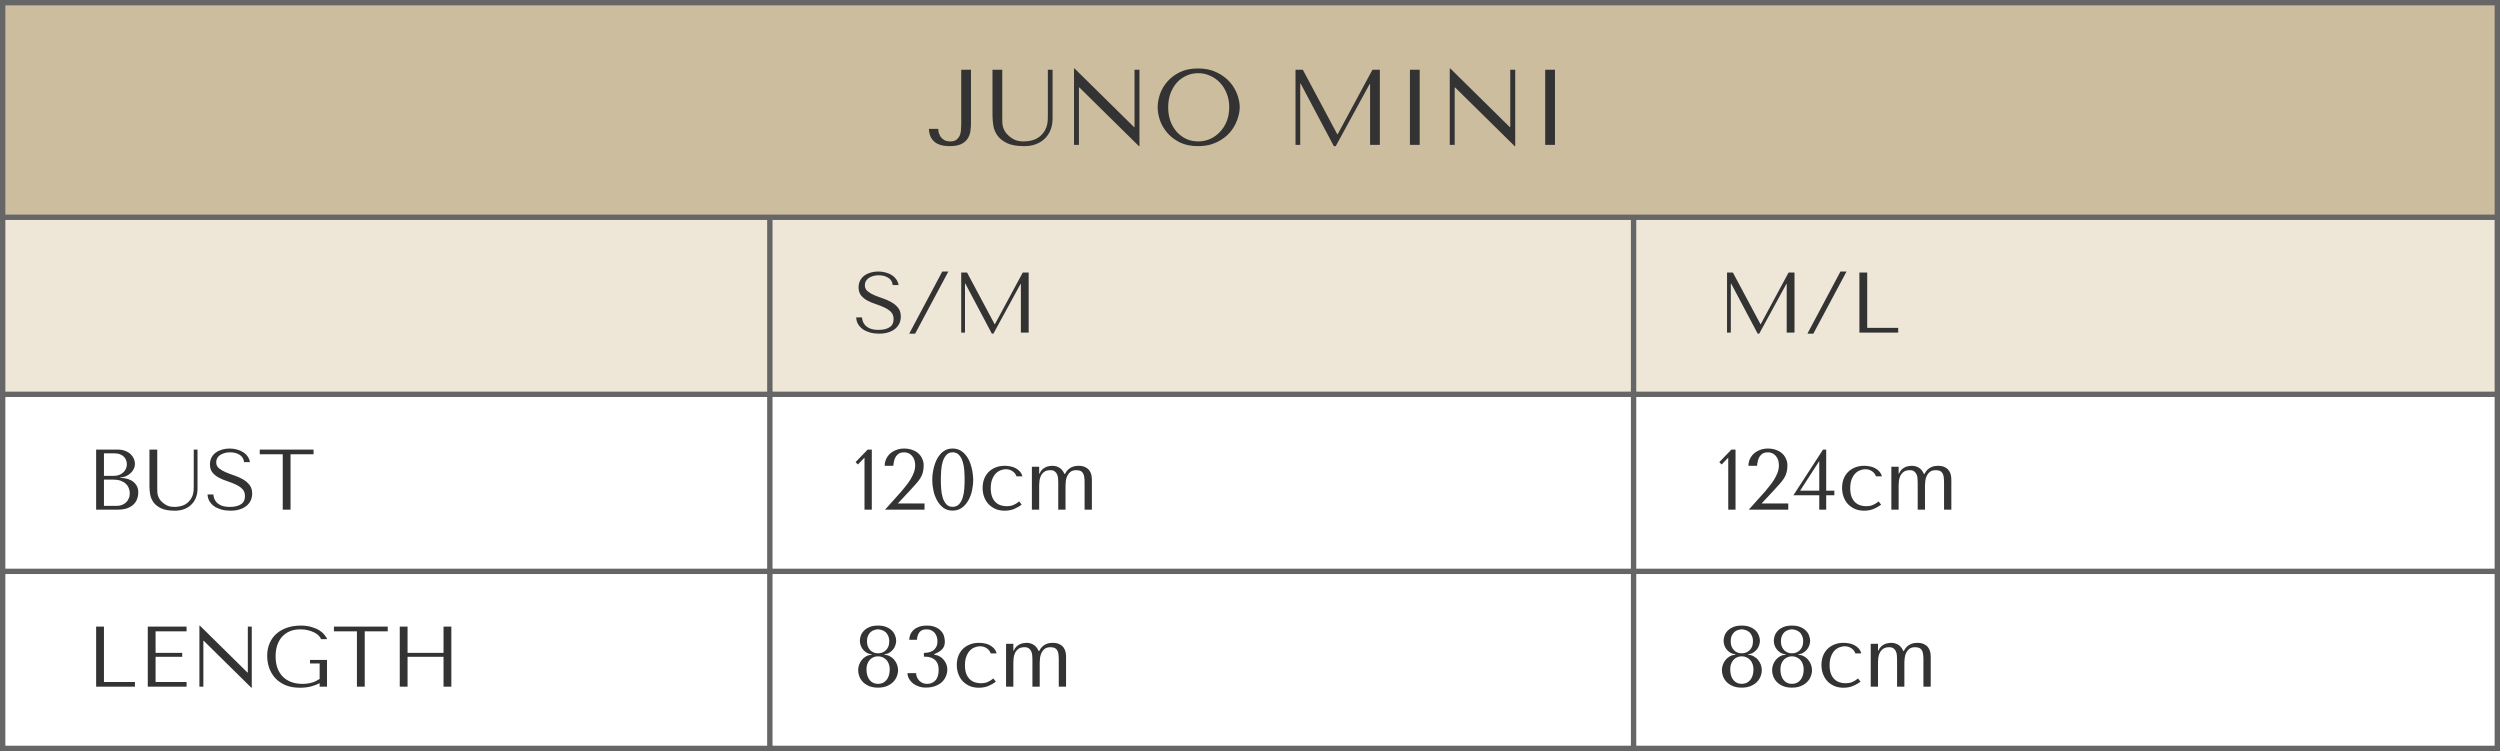<svg width="466" height="140" viewBox="0 0 466 140" fill="none" xmlns="http://www.w3.org/2000/svg">
<rect width="466" height="140" fill="#666666"/>
<rect width="464" height="39" transform="translate(1 1)" fill="#CDBD9F"/>
<path d="M179.171 13H180.991V23.04C180.991 23.467 180.958 23.927 180.891 24.42C180.825 24.913 180.658 25.373 180.391 25.8C180.138 26.213 179.745 26.56 179.211 26.84C178.678 27.107 177.951 27.24 177.031 27.24C175.751 27.24 174.791 26.96 174.151 26.4C173.511 25.84 173.178 25.047 173.151 24.02H174.891C174.891 24.233 174.925 24.48 174.991 24.76C175.071 25.027 175.191 25.28 175.351 25.52C175.525 25.76 175.751 25.96 176.031 26.12C176.325 26.28 176.691 26.36 177.131 26.36C177.638 26.36 178.025 26.253 178.291 26.04C178.571 25.813 178.778 25.54 178.911 25.22C179.045 24.887 179.118 24.533 179.131 24.16C179.158 23.773 179.171 23.42 179.171 23.1V13ZM185 13H186.82V22.14C186.82 22.407 186.827 22.673 186.84 22.94C186.854 23.207 186.9 23.473 186.98 23.74C187.06 23.993 187.18 24.253 187.34 24.52C187.5 24.787 187.734 25.053 188.04 25.32C188.427 25.667 188.834 25.927 189.26 26.1C189.7 26.273 190.2 26.36 190.76 26.36C191.414 26.36 192.04 26.267 192.64 26.08C193.24 25.893 193.78 25.54 194.26 25.02C194.527 24.727 194.727 24.433 194.86 24.14C195.007 23.847 195.114 23.553 195.18 23.26C195.247 22.953 195.287 22.653 195.3 22.36C195.314 22.053 195.32 21.753 195.32 21.46V13H196.2V22.12C196.2 22.827 196.087 23.493 195.86 24.12C195.634 24.733 195.294 25.273 194.84 25.74C194.4 26.207 193.847 26.573 193.18 26.84C192.527 27.107 191.774 27.24 190.92 27.24C189.56 27.24 188.487 27.053 187.7 26.68C186.914 26.293 186.32 25.82 185.92 25.26C185.52 24.687 185.267 24.073 185.16 23.42C185.054 22.753 185 22.147 185 21.6V13ZM211.475 13H212.395V27.24H212.295L201.195 16.3H201.115V27H200.195V12.76H200.295L211.395 23.7H211.475V13ZM215.787 20C215.787 19.24 215.927 18.433 216.207 17.58C216.5 16.727 216.954 15.947 217.567 15.24C218.18 14.52 218.96 13.927 219.907 13.46C220.854 12.993 221.987 12.76 223.307 12.76C224.64 12.76 225.794 13 226.767 13.48C227.754 13.947 228.567 14.54 229.207 15.26C229.847 15.98 230.32 16.767 230.627 17.62C230.934 18.46 231.087 19.253 231.087 20C231.087 20.493 231.014 21.013 230.867 21.56C230.734 22.107 230.527 22.653 230.247 23.2C229.98 23.733 229.634 24.247 229.207 24.74C228.78 25.22 228.274 25.647 227.687 26.02C227.114 26.393 226.46 26.693 225.727 26.92C225.007 27.133 224.2 27.24 223.307 27.24C221.987 27.24 220.854 27.007 219.907 26.54C218.96 26.06 218.18 25.46 217.567 24.74C216.954 24.02 216.5 23.24 216.207 22.4C215.927 21.547 215.787 20.747 215.787 20ZM217.747 20C217.747 20.933 217.887 21.793 218.167 22.58C218.46 23.353 218.854 24.02 219.347 24.58C219.854 25.14 220.447 25.58 221.127 25.9C221.807 26.207 222.547 26.36 223.347 26.36C224.134 26.36 224.874 26.207 225.567 25.9C226.274 25.58 226.887 25.14 227.407 24.58C227.94 24.02 228.36 23.353 228.667 22.58C228.974 21.793 229.127 20.933 229.127 20C229.127 19.067 228.974 18.213 228.667 17.44C228.36 16.653 227.94 15.98 227.407 15.42C226.887 14.86 226.274 14.427 225.567 14.12C224.874 13.8 224.134 13.64 223.347 13.64C222.547 13.64 221.807 13.8 221.127 14.12C220.447 14.427 219.854 14.86 219.347 15.42C218.854 15.98 218.46 16.653 218.167 17.44C217.887 18.213 217.747 19.067 217.747 20ZM242.844 13L249.264 25.02H249.344L255.824 13H257.204V27H255.384V15.66H255.304L248.984 27.24H248.624L242.444 15.58H242.364V27H241.484V13H242.844ZM262.811 13H264.631V27H262.811V13ZM281.514 13H282.434V27.24H282.334L271.234 16.3H271.154V27H270.234V12.76H270.334L281.434 23.7H281.514V13ZM288.026 13H289.846V27H288.026V13Z" fill="#333333"/>
<rect width="142" height="32" transform="translate(1 41)" fill="#EEE6D7"/>
<rect width="160" height="32" transform="translate(144 41)" fill="#EEE6D7"/>
<path d="M159.592 59.168H160.68C160.691 59.349 160.733 59.573 160.808 59.84C160.883 60.096 161.027 60.347 161.24 60.592C161.453 60.837 161.763 61.051 162.168 61.232C162.573 61.403 163.112 61.488 163.784 61.488C164.627 61.488 165.299 61.328 165.8 61.008C166.312 60.688 166.568 60.181 166.568 59.488C166.568 58.933 166.408 58.491 166.088 58.16C165.768 57.829 165.363 57.552 164.872 57.328C164.392 57.093 163.869 56.885 163.304 56.704C162.739 56.523 162.211 56.304 161.72 56.048C161.24 55.792 160.84 55.472 160.52 55.088C160.2 54.704 160.04 54.197 160.04 53.568C160.04 53.088 160.136 52.661 160.328 52.288C160.531 51.915 160.797 51.605 161.128 51.36C161.469 51.115 161.859 50.928 162.296 50.8C162.744 50.672 163.213 50.608 163.704 50.608C164.173 50.608 164.621 50.667 165.048 50.784C165.485 50.891 165.875 51.056 166.216 51.28C166.557 51.493 166.84 51.76 167.064 52.08C167.288 52.389 167.432 52.741 167.496 53.136H166.408C166.323 52.507 166.035 52.048 165.544 51.76C165.064 51.461 164.477 51.312 163.784 51.312C163.368 51.312 163 51.365 162.68 51.472C162.36 51.568 162.088 51.701 161.864 51.872C161.651 52.032 161.485 52.224 161.368 52.448C161.261 52.672 161.208 52.912 161.208 53.168C161.208 53.627 161.373 53.995 161.704 54.272C162.035 54.549 162.445 54.795 162.936 55.008C163.437 55.221 163.976 55.424 164.552 55.616C165.139 55.808 165.677 56.048 166.168 56.336C166.669 56.613 167.085 56.965 167.416 57.392C167.747 57.808 167.912 58.347 167.912 59.008C167.912 59.488 167.816 59.925 167.624 60.32C167.432 60.715 167.16 61.051 166.808 61.328C166.456 61.605 166.029 61.819 165.528 61.968C165.037 62.117 164.483 62.192 163.864 62.192C163.256 62.192 162.696 62.123 162.184 61.984C161.672 61.835 161.224 61.632 160.84 61.376C160.467 61.109 160.168 60.789 159.944 60.416C159.731 60.043 159.613 59.627 159.592 59.168ZM176.776 50.608L170.584 62.192H169.48L175.64 50.608H176.776ZM180.258 50.8L185.394 60.416H185.458L190.642 50.8H191.746V62H190.29V52.928H190.226L185.17 62.192H184.882L179.938 52.864H179.874V62H179.17V50.8H180.258Z" fill="#333333"/>
<rect width="160" height="32" transform="translate(305 41)" fill="#EEE6D7"/>
<path d="M323.008 50.8L328.144 60.416H328.208L333.392 50.8H334.496V62H333.04V52.928H332.976L327.92 62.192H327.632L322.688 52.864H322.624V62H321.92V50.8H323.008ZM344.198 50.608L338.006 62.192H336.902L343.062 50.608H344.198ZM346.592 62V50.8H348.048V61.12H353.824V62H346.592Z" fill="#333333"/>
<rect width="142" height="32" transform="translate(1 74)" fill="white"/>
<path d="M17.92 95V83.8H21.92C22.475 83.8 22.955 83.885 23.36 84.056C23.776 84.216 24.112 84.424 24.368 84.68C24.635 84.936 24.832 85.219 24.96 85.528C25.088 85.837 25.152 86.141 25.152 86.44C25.152 86.781 25.077 87.107 24.928 87.416C24.779 87.715 24.576 87.981 24.32 88.216C24.075 88.44 23.787 88.627 23.456 88.776C23.125 88.915 22.773 88.984 22.4 88.984V89.048C22.635 89.059 22.944 89.096 23.328 89.16C23.712 89.224 24.085 89.352 24.448 89.544C24.811 89.736 25.12 90.013 25.376 90.376C25.643 90.739 25.776 91.224 25.776 91.832C25.776 92.216 25.707 92.6 25.568 92.984C25.44 93.357 25.227 93.693 24.928 93.992C24.629 94.291 24.235 94.536 23.744 94.728C23.253 94.909 22.651 95 21.936 95H17.92ZM19.376 94.296H21.696C22.037 94.296 22.357 94.248 22.656 94.152C22.965 94.045 23.232 93.891 23.456 93.688C23.68 93.485 23.856 93.24 23.984 92.952C24.123 92.664 24.192 92.333 24.192 91.96C24.192 91.619 24.128 91.293 24 90.984C23.883 90.675 23.696 90.403 23.44 90.168C23.195 89.933 22.88 89.747 22.496 89.608C22.112 89.469 21.659 89.4 21.136 89.4H19.376V94.296ZM19.376 88.696H21.296C21.616 88.696 21.915 88.643 22.192 88.536C22.48 88.429 22.731 88.28 22.944 88.088C23.168 87.896 23.339 87.667 23.456 87.4C23.584 87.133 23.648 86.845 23.648 86.536C23.648 86.291 23.605 86.045 23.52 85.8C23.435 85.555 23.296 85.336 23.104 85.144C22.923 84.952 22.683 84.797 22.384 84.68C22.096 84.563 21.744 84.504 21.328 84.504H19.376V88.696ZM27.858 83.8H29.314V91.112C29.314 91.325 29.32 91.539 29.33 91.752C29.341 91.965 29.378 92.179 29.442 92.392C29.506 92.595 29.602 92.803 29.73 93.016C29.858 93.229 30.045 93.443 30.29 93.656C30.599 93.933 30.925 94.141 31.266 94.28C31.618 94.419 32.018 94.488 32.466 94.488C32.989 94.488 33.49 94.413 33.97 94.264C34.45 94.115 34.882 93.832 35.266 93.416C35.48 93.181 35.639 92.947 35.746 92.712C35.864 92.477 35.949 92.243 36.002 92.008C36.056 91.763 36.087 91.523 36.098 91.288C36.109 91.043 36.114 90.803 36.114 90.568V83.8H36.818V91.096C36.818 91.661 36.727 92.195 36.546 92.696C36.365 93.187 36.093 93.619 35.73 93.992C35.378 94.365 34.935 94.659 34.402 94.872C33.88 95.085 33.277 95.192 32.594 95.192C31.506 95.192 30.648 95.043 30.018 94.744C29.389 94.435 28.914 94.056 28.594 93.608C28.274 93.149 28.072 92.659 27.986 92.136C27.901 91.603 27.858 91.117 27.858 90.68V83.8ZM38.686 92.168H39.774C39.784 92.349 39.827 92.573 39.902 92.84C39.976 93.096 40.12 93.347 40.334 93.592C40.547 93.837 40.856 94.051 41.262 94.232C41.667 94.403 42.206 94.488 42.878 94.488C43.72 94.488 44.392 94.328 44.894 94.008C45.406 93.688 45.662 93.181 45.662 92.488C45.662 91.933 45.502 91.491 45.182 91.16C44.862 90.829 44.456 90.552 43.966 90.328C43.486 90.093 42.963 89.885 42.398 89.704C41.832 89.523 41.304 89.304 40.814 89.048C40.334 88.792 39.934 88.472 39.614 88.088C39.294 87.704 39.134 87.197 39.134 86.568C39.134 86.088 39.23 85.661 39.422 85.288C39.624 84.915 39.891 84.605 40.222 84.36C40.563 84.115 40.952 83.928 41.39 83.8C41.838 83.672 42.307 83.608 42.798 83.608C43.267 83.608 43.715 83.667 44.142 83.784C44.579 83.891 44.968 84.056 45.31 84.28C45.651 84.493 45.934 84.76 46.158 85.08C46.382 85.389 46.526 85.741 46.59 86.136H45.502C45.416 85.507 45.128 85.048 44.638 84.76C44.158 84.461 43.571 84.312 42.878 84.312C42.462 84.312 42.094 84.365 41.774 84.472C41.454 84.568 41.182 84.701 40.958 84.872C40.744 85.032 40.579 85.224 40.462 85.448C40.355 85.672 40.302 85.912 40.302 86.168C40.302 86.627 40.467 86.995 40.798 87.272C41.128 87.549 41.539 87.795 42.03 88.008C42.531 88.221 43.07 88.424 43.646 88.616C44.232 88.808 44.771 89.048 45.262 89.336C45.763 89.613 46.179 89.965 46.51 90.392C46.84 90.808 47.006 91.347 47.006 92.008C47.006 92.488 46.91 92.925 46.718 93.32C46.526 93.715 46.254 94.051 45.902 94.328C45.55 94.605 45.123 94.819 44.622 94.968C44.131 95.117 43.576 95.192 42.958 95.192C42.35 95.192 41.79 95.123 41.278 94.984C40.766 94.835 40.318 94.632 39.934 94.376C39.56 94.109 39.262 93.789 39.038 93.416C38.824 93.043 38.707 92.627 38.686 92.168ZM54.158 95H52.702V84.68H48.414V83.8H58.446V84.68H54.158V95Z" fill="#333333"/>
<rect width="160" height="32" transform="translate(144 74)" fill="white"/>
<path d="M162.504 95H161.144V85.304L159.912 86.584L159.48 86.136L161.736 83.8H162.504V95ZM172.333 95H164.973L167.997 91.624C168.264 91.304 168.547 90.957 168.845 90.584C169.155 90.211 169.437 89.816 169.693 89.4C169.949 88.984 170.163 88.552 170.333 88.104C170.504 87.656 170.589 87.197 170.589 86.728C170.589 85.992 170.392 85.405 169.997 84.968C169.613 84.531 169.117 84.312 168.509 84.312C168.147 84.312 167.843 84.381 167.597 84.52C167.363 84.659 167.165 84.845 167.005 85.08C166.856 85.304 166.744 85.571 166.669 85.88C166.595 86.179 166.541 86.493 166.509 86.824H164.909C164.909 86.376 165 85.955 165.181 85.56C165.363 85.165 165.613 84.824 165.933 84.536C166.264 84.248 166.648 84.024 167.085 83.864C167.523 83.693 167.997 83.608 168.509 83.608C169.085 83.608 169.603 83.693 170.061 83.864C170.52 84.024 170.904 84.248 171.213 84.536C171.523 84.824 171.757 85.16 171.917 85.544C172.088 85.917 172.173 86.312 172.173 86.728C172.173 87.251 172.12 87.699 172.013 88.072C171.917 88.445 171.757 88.808 171.533 89.16C171.32 89.501 171.037 89.864 170.685 90.248C170.344 90.632 169.928 91.091 169.437 91.624L167.357 93.848H172.333V95ZM173.773 89.432C173.773 89.123 173.794 88.765 173.837 88.36C173.89 87.944 173.97 87.523 174.077 87.096C174.194 86.659 174.343 86.232 174.525 85.816C174.717 85.4 174.951 85.032 175.229 84.712C175.506 84.381 175.837 84.115 176.221 83.912C176.605 83.709 177.053 83.608 177.565 83.608C178.077 83.608 178.525 83.709 178.909 83.912C179.303 84.115 179.639 84.381 179.917 84.712C180.205 85.032 180.445 85.4 180.637 85.816C180.829 86.232 180.978 86.659 181.085 87.096C181.202 87.523 181.282 87.944 181.325 88.36C181.378 88.765 181.405 89.123 181.405 89.432C181.405 90.104 181.33 90.781 181.181 91.464C181.031 92.136 180.797 92.749 180.477 93.304C180.167 93.859 179.767 94.312 179.277 94.664C178.797 95.005 178.226 95.176 177.565 95.176C176.903 95.176 176.333 95.005 175.853 94.664C175.383 94.312 174.994 93.859 174.685 93.304C174.375 92.749 174.146 92.136 173.997 91.464C173.847 90.781 173.773 90.104 173.773 89.432ZM175.373 89.432C175.373 89.976 175.394 90.547 175.437 91.144C175.479 91.741 175.575 92.285 175.725 92.776C175.885 93.267 176.109 93.672 176.397 93.992C176.685 94.312 177.074 94.472 177.565 94.472C178.066 94.472 178.466 94.312 178.765 93.992C179.063 93.672 179.287 93.267 179.437 92.776C179.597 92.285 179.698 91.741 179.741 91.144C179.783 90.547 179.805 89.976 179.805 89.432C179.805 88.877 179.783 88.296 179.741 87.688C179.698 87.08 179.597 86.531 179.437 86.04C179.287 85.539 179.063 85.128 178.765 84.808C178.466 84.477 178.066 84.312 177.565 84.312C177.074 84.312 176.685 84.477 176.397 84.808C176.109 85.128 175.885 85.539 175.725 86.04C175.575 86.531 175.479 87.08 175.437 87.688C175.394 88.296 175.373 88.877 175.373 89.432ZM187.655 94.36C188.093 94.36 188.493 94.291 188.855 94.152C189.229 94.003 189.602 93.773 189.975 93.464L190.439 94.072C190.077 94.349 189.629 94.605 189.095 94.84C188.573 95.075 187.959 95.192 187.255 95.192C186.626 95.192 186.061 95.085 185.559 94.872C185.058 94.648 184.626 94.349 184.263 93.976C183.911 93.592 183.639 93.144 183.447 92.632C183.255 92.109 183.159 91.549 183.159 90.952C183.159 90.387 183.245 89.853 183.415 89.352C183.597 88.851 183.863 88.413 184.215 88.04C184.567 87.667 184.999 87.373 185.511 87.16C186.023 86.936 186.615 86.824 187.287 86.824C187.607 86.824 187.938 86.856 188.279 86.92C188.631 86.973 188.957 87.08 189.255 87.24C189.565 87.389 189.837 87.592 190.071 87.848C190.306 88.093 190.477 88.408 190.583 88.792H189.479C189.362 88.419 189.122 88.104 188.759 87.848C188.397 87.592 187.97 87.464 187.479 87.464C187.181 87.464 186.866 87.528 186.535 87.656C186.205 87.773 185.901 87.971 185.623 88.248C185.357 88.515 185.133 88.877 184.951 89.336C184.77 89.784 184.679 90.333 184.679 90.984C184.679 91.613 184.759 92.147 184.919 92.584C185.09 93.011 185.314 93.357 185.591 93.624C185.869 93.88 186.183 94.067 186.535 94.184C186.898 94.301 187.271 94.36 187.655 94.36ZM193.703 95H192.343V87H193.703V88.296H193.767C193.895 87.987 194.055 87.736 194.247 87.544C194.449 87.352 194.663 87.203 194.887 87.096C195.111 86.989 195.335 86.92 195.559 86.888C195.783 86.845 195.975 86.824 196.135 86.824C196.487 86.824 196.785 86.872 197.031 86.968C197.287 87.064 197.505 87.187 197.687 87.336C197.868 87.485 198.017 87.651 198.135 87.832C198.252 88.003 198.343 88.173 198.407 88.344H198.519C198.679 88.013 198.865 87.747 199.079 87.544C199.303 87.341 199.532 87.187 199.767 87.08C200.001 86.973 200.225 86.904 200.439 86.872C200.652 86.84 200.839 86.824 200.999 86.824C201.553 86.824 201.996 86.915 202.327 87.096C202.668 87.267 202.924 87.485 203.095 87.752C203.276 88.008 203.393 88.291 203.447 88.6C203.5 88.899 203.527 89.171 203.527 89.416V95H202.167V89.88C202.167 89.517 202.145 89.197 202.103 88.92C202.071 88.643 201.996 88.408 201.879 88.216C201.772 88.024 201.617 87.88 201.415 87.784C201.212 87.688 200.945 87.64 200.615 87.64C200.167 87.64 199.809 87.741 199.543 87.944C199.287 88.147 199.089 88.392 198.951 88.68C198.812 88.968 198.721 89.277 198.679 89.608C198.636 89.928 198.615 90.205 198.615 90.44V95H197.255V89.88C197.255 89.688 197.244 89.464 197.223 89.208C197.212 88.952 197.159 88.707 197.063 88.472C196.967 88.237 196.817 88.04 196.615 87.88C196.423 87.72 196.145 87.64 195.783 87.64C195.281 87.64 194.892 87.752 194.615 87.976C194.337 88.189 194.129 88.451 193.991 88.76C193.863 89.059 193.783 89.368 193.751 89.688C193.719 89.997 193.703 90.248 193.703 90.44V95Z" fill="#333333"/>
<rect width="160" height="32" transform="translate(305 74)" fill="white"/>
<path d="M323.504 95H322.144V85.304L320.912 86.584L320.48 86.136L322.736 83.8H323.504V95ZM333.333 95H325.973L328.997 91.624C329.264 91.304 329.547 90.957 329.845 90.584C330.155 90.211 330.437 89.816 330.693 89.4C330.949 88.984 331.163 88.552 331.333 88.104C331.504 87.656 331.589 87.197 331.589 86.728C331.589 85.992 331.392 85.405 330.997 84.968C330.613 84.531 330.117 84.312 329.509 84.312C329.147 84.312 328.843 84.381 328.597 84.52C328.363 84.659 328.165 84.845 328.005 85.08C327.856 85.304 327.744 85.571 327.669 85.88C327.595 86.179 327.541 86.493 327.509 86.824H325.909C325.909 86.376 326 85.955 326.181 85.56C326.363 85.165 326.613 84.824 326.933 84.536C327.264 84.248 327.648 84.024 328.085 83.864C328.523 83.693 328.997 83.608 329.509 83.608C330.085 83.608 330.603 83.693 331.061 83.864C331.52 84.024 331.904 84.248 332.213 84.536C332.523 84.824 332.757 85.16 332.917 85.544C333.088 85.917 333.173 86.312 333.173 86.728C333.173 87.251 333.12 87.699 333.013 88.072C332.917 88.445 332.757 88.808 332.533 89.16C332.32 89.501 332.037 89.864 331.685 90.248C331.344 90.632 330.928 91.091 330.437 91.624L328.357 93.848H333.333V95ZM340.405 91.464H341.925V92.312H340.405V95H339.109V92.312H334.293L339.813 83.8H340.405V91.464ZM335.541 91.464H339.109V85.944L335.541 91.464ZM347.859 94.36C348.296 94.36 348.696 94.291 349.059 94.152C349.432 94.003 349.805 93.773 350.179 93.464L350.642 94.072C350.28 94.349 349.832 94.605 349.299 94.84C348.776 95.075 348.163 95.192 347.459 95.192C346.829 95.192 346.264 95.085 345.763 94.872C345.261 94.648 344.829 94.349 344.467 93.976C344.115 93.592 343.843 93.144 343.651 92.632C343.459 92.109 343.363 91.549 343.363 90.952C343.363 90.387 343.448 89.853 343.618 89.352C343.8 88.851 344.067 88.413 344.419 88.04C344.771 87.667 345.203 87.373 345.715 87.16C346.227 86.936 346.819 86.824 347.491 86.824C347.811 86.824 348.141 86.856 348.483 86.92C348.835 86.973 349.16 87.08 349.459 87.24C349.768 87.389 350.04 87.592 350.275 87.848C350.509 88.093 350.68 88.408 350.786 88.792H349.683C349.565 88.419 349.325 88.104 348.963 87.848C348.6 87.592 348.173 87.464 347.683 87.464C347.384 87.464 347.069 87.528 346.739 87.656C346.408 87.773 346.104 87.971 345.827 88.248C345.56 88.515 345.336 88.877 345.155 89.336C344.973 89.784 344.883 90.333 344.883 90.984C344.883 91.613 344.963 92.147 345.123 92.584C345.293 93.011 345.517 93.357 345.795 93.624C346.072 93.88 346.387 94.067 346.739 94.184C347.101 94.301 347.475 94.36 347.859 94.36ZM353.906 95H352.546V87H353.906V88.296H353.97C354.098 87.987 354.258 87.736 354.45 87.544C354.652 87.352 354.866 87.203 355.09 87.096C355.314 86.989 355.538 86.92 355.762 86.888C355.986 86.845 356.178 86.824 356.338 86.824C356.69 86.824 356.988 86.872 357.234 86.968C357.49 87.064 357.708 87.187 357.89 87.336C358.071 87.485 358.22 87.651 358.338 87.832C358.455 88.003 358.546 88.173 358.61 88.344H358.722C358.882 88.013 359.068 87.747 359.282 87.544C359.506 87.341 359.735 87.187 359.97 87.08C360.204 86.973 360.428 86.904 360.642 86.872C360.855 86.84 361.042 86.824 361.202 86.824C361.756 86.824 362.199 86.915 362.53 87.096C362.871 87.267 363.127 87.485 363.298 87.752C363.479 88.008 363.596 88.291 363.65 88.6C363.703 88.899 363.73 89.171 363.73 89.416V95H362.37V89.88C362.37 89.517 362.348 89.197 362.306 88.92C362.274 88.643 362.199 88.408 362.082 88.216C361.975 88.024 361.82 87.88 361.618 87.784C361.415 87.688 361.148 87.64 360.818 87.64C360.37 87.64 360.012 87.741 359.746 87.944C359.49 88.147 359.292 88.392 359.154 88.68C359.015 88.968 358.924 89.277 358.882 89.608C358.839 89.928 358.818 90.205 358.818 90.44V95H357.458V89.88C357.458 89.688 357.447 89.464 357.426 89.208C357.415 88.952 357.362 88.707 357.266 88.472C357.17 88.237 357.02 88.04 356.818 87.88C356.626 87.72 356.348 87.64 355.986 87.64C355.484 87.64 355.095 87.752 354.818 87.976C354.54 88.189 354.332 88.451 354.194 88.76C354.066 89.059 353.986 89.368 353.954 89.688C353.922 89.997 353.906 90.248 353.906 90.44V95Z" fill="#333333"/>
<rect width="142" height="32" transform="translate(1 107)" fill="white"/>
<path d="M17.92 128V116.8H19.376V127.12H25.152V128H17.92ZM27.545 116.8H34.777V117.68H29.001V121.696H33.961V122.432H29.001V127.12H34.777V128H27.545V116.8ZM46.194 116.8H46.93V128.192H46.85L37.97 119.44H37.906V128H37.17V116.608H37.25L46.13 125.36H46.194V116.8ZM60.956 123.008V128H59.58V127.344C59.174 127.557 58.662 127.755 58.044 127.936C57.425 128.107 56.716 128.192 55.916 128.192C54.849 128.192 53.932 128.027 53.164 127.696C52.396 127.355 51.761 126.907 51.26 126.352C50.769 125.787 50.401 125.152 50.156 124.448C49.921 123.733 49.804 122.997 49.804 122.24C49.804 121.355 49.958 120.565 50.268 119.872C50.577 119.168 51.009 118.576 51.564 118.096C52.118 117.616 52.774 117.248 53.532 116.992C54.3 116.736 55.137 116.608 56.044 116.608C56.833 116.608 57.516 116.699 58.092 116.88C58.678 117.051 59.169 117.264 59.564 117.52C59.958 117.776 60.268 118.053 60.492 118.352C60.726 118.64 60.892 118.901 60.988 119.136H59.836C59.772 118.912 59.628 118.693 59.404 118.48C59.19 118.256 58.913 118.059 58.572 117.888C58.23 117.717 57.841 117.579 57.404 117.472C56.966 117.365 56.497 117.312 55.996 117.312C55.238 117.312 54.572 117.435 53.996 117.68C53.43 117.925 52.95 118.272 52.556 118.72C52.161 119.168 51.862 119.701 51.66 120.32C51.468 120.939 51.372 121.616 51.372 122.352C51.372 123.099 51.473 123.787 51.676 124.416C51.889 125.035 52.204 125.573 52.62 126.032C53.036 126.48 53.558 126.832 54.188 127.088C54.817 127.344 55.553 127.472 56.396 127.472C57.036 127.472 57.606 127.397 58.108 127.248C58.609 127.099 59.1 126.869 59.58 126.56V123.664H57.788V123.008H60.956ZM67.986 128H66.53V117.68H62.242V116.8H72.274V117.68H67.986V128ZM75.97 122.432V128H74.514V116.8H75.97V121.696H82.674V116.8H84.13V128H82.674V122.432H75.97Z" fill="#333333"/>
<rect width="160" height="32" transform="translate(144 107)" fill="white"/>
<path d="M162.488 121.968C162.115 121.925 161.789 121.819 161.512 121.648C161.245 121.477 161.016 121.275 160.824 121.04C160.643 120.795 160.504 120.533 160.408 120.256C160.323 119.979 160.28 119.701 160.28 119.424C160.28 119.125 160.339 118.811 160.456 118.48C160.573 118.149 160.765 117.845 161.032 117.568C161.299 117.291 161.645 117.061 162.072 116.88C162.499 116.699 163.027 116.608 163.656 116.608C164.275 116.608 164.797 116.699 165.224 116.88C165.661 117.061 166.013 117.291 166.28 117.568C166.547 117.845 166.739 118.149 166.856 118.48C166.984 118.811 167.048 119.125 167.048 119.424C167.048 119.701 167 119.979 166.904 120.256C166.819 120.533 166.68 120.795 166.488 121.04C166.307 121.275 166.077 121.477 165.8 121.648C165.533 121.819 165.219 121.925 164.856 121.968V122.048C165.251 122.069 165.603 122.171 165.912 122.352C166.232 122.523 166.499 122.747 166.712 123.024C166.936 123.291 167.107 123.589 167.224 123.92C167.341 124.251 167.4 124.581 167.4 124.912C167.4 125.307 167.32 125.701 167.16 126.096C167.011 126.48 166.781 126.827 166.472 127.136C166.163 127.445 165.773 127.696 165.304 127.888C164.835 128.08 164.285 128.176 163.656 128.176C163.027 128.176 162.477 128.08 162.008 127.888C161.549 127.696 161.165 127.445 160.856 127.136C160.557 126.827 160.333 126.48 160.184 126.096C160.035 125.701 159.96 125.307 159.96 124.912C159.96 124.581 160.019 124.251 160.136 123.92C160.253 123.589 160.419 123.291 160.632 123.024C160.845 122.747 161.107 122.523 161.416 122.352C161.736 122.171 162.093 122.069 162.488 122.048V121.968ZM163.656 121.776C163.923 121.776 164.179 121.733 164.424 121.648C164.68 121.552 164.904 121.413 165.096 121.232C165.299 121.04 165.459 120.811 165.576 120.544C165.693 120.267 165.752 119.941 165.752 119.568C165.752 119.12 165.677 118.752 165.528 118.464C165.389 118.165 165.213 117.936 165 117.776C164.787 117.605 164.557 117.488 164.312 117.424C164.077 117.349 163.859 117.312 163.656 117.312C163.453 117.312 163.235 117.349 163 117.424C162.765 117.488 162.541 117.605 162.328 117.776C162.125 117.936 161.955 118.165 161.816 118.464C161.677 118.752 161.608 119.12 161.608 119.568C161.608 119.941 161.667 120.267 161.784 120.544C161.901 120.811 162.056 121.04 162.248 121.232C162.44 121.413 162.659 121.552 162.904 121.648C163.149 121.733 163.4 121.776 163.656 121.776ZM163.656 122.336C163.336 122.336 163.043 122.4 162.776 122.528C162.509 122.645 162.28 122.816 162.088 123.04C161.907 123.253 161.763 123.509 161.656 123.808C161.56 124.096 161.512 124.411 161.512 124.752C161.512 125.584 161.704 126.245 162.088 126.736C162.483 127.227 163.005 127.472 163.656 127.472C164.328 127.472 164.861 127.227 165.256 126.736C165.651 126.245 165.848 125.584 165.848 124.752C165.848 124.411 165.795 124.096 165.688 123.808C165.592 123.509 165.448 123.253 165.256 123.04C165.064 122.816 164.829 122.645 164.552 122.528C164.285 122.4 163.987 122.336 163.656 122.336ZM172.215 121.696C172.439 121.696 172.695 121.675 172.983 121.632C173.282 121.579 173.559 121.477 173.815 121.328C174.082 121.168 174.301 120.944 174.471 120.656C174.653 120.368 174.743 119.989 174.743 119.52C174.743 119.232 174.701 118.96 174.615 118.704C174.541 118.437 174.418 118.203 174.247 118C174.087 117.787 173.879 117.621 173.623 117.504C173.367 117.376 173.063 117.312 172.711 117.312C172.487 117.312 172.274 117.339 172.071 117.392C171.869 117.445 171.687 117.547 171.527 117.696C171.367 117.835 171.234 118.032 171.127 118.288C171.021 118.544 170.946 118.869 170.903 119.264H169.479C169.49 118.976 169.549 118.677 169.655 118.368C169.773 118.048 169.959 117.76 170.215 117.504C170.471 117.237 170.807 117.024 171.223 116.864C171.639 116.693 172.162 116.608 172.791 116.608C173.367 116.608 173.863 116.693 174.279 116.864C174.706 117.024 175.053 117.243 175.319 117.52C175.597 117.787 175.799 118.101 175.927 118.464C176.055 118.827 176.119 119.205 176.119 119.6C176.119 120.155 175.97 120.608 175.671 120.96C175.373 121.301 174.919 121.6 174.311 121.856L174.135 121.92V122.032L174.311 122.064C174.663 122.117 174.978 122.235 175.255 122.416C175.533 122.587 175.767 122.8 175.959 123.056C176.162 123.301 176.317 123.579 176.423 123.888C176.53 124.187 176.583 124.485 176.583 124.784C176.583 125.211 176.498 125.627 176.327 126.032C176.167 126.437 175.922 126.8 175.591 127.12C175.261 127.429 174.845 127.68 174.343 127.872C173.853 128.064 173.277 128.16 172.615 128.16C172.146 128.171 171.703 128.107 171.287 127.968C170.871 127.829 170.503 127.637 170.183 127.392C169.874 127.136 169.623 126.843 169.431 126.512C169.25 126.181 169.159 125.835 169.159 125.472H170.759C170.77 125.728 170.823 125.979 170.919 126.224C171.026 126.469 171.165 126.683 171.335 126.864C171.517 127.045 171.73 127.195 171.975 127.312C172.221 127.419 172.498 127.472 172.807 127.472C173.447 127.472 173.965 127.259 174.359 126.832C174.765 126.405 174.967 125.744 174.967 124.848C174.967 124.656 174.946 124.421 174.903 124.144C174.861 123.867 174.749 123.6 174.567 123.344C174.397 123.077 174.125 122.853 173.751 122.672C173.378 122.491 172.866 122.4 172.215 122.4V121.696ZM182.843 127.36C183.28 127.36 183.68 127.291 184.043 127.152C184.416 127.003 184.79 126.773 185.163 126.464L185.627 127.072C185.264 127.349 184.816 127.605 184.283 127.84C183.76 128.075 183.147 128.192 182.443 128.192C181.814 128.192 181.248 128.085 180.747 127.872C180.246 127.648 179.814 127.349 179.451 126.976C179.099 126.592 178.827 126.144 178.635 125.632C178.443 125.109 178.347 124.549 178.347 123.952C178.347 123.387 178.432 122.853 178.603 122.352C178.784 121.851 179.051 121.413 179.403 121.04C179.755 120.667 180.187 120.373 180.699 120.16C181.211 119.936 181.803 119.824 182.475 119.824C182.795 119.824 183.126 119.856 183.467 119.92C183.819 119.973 184.144 120.08 184.443 120.24C184.752 120.389 185.024 120.592 185.259 120.848C185.494 121.093 185.664 121.408 185.771 121.792H184.667C184.55 121.419 184.31 121.104 183.947 120.848C183.584 120.592 183.158 120.464 182.667 120.464C182.368 120.464 182.054 120.528 181.723 120.656C181.392 120.773 181.088 120.971 180.811 121.248C180.544 121.515 180.32 121.877 180.139 122.336C179.958 122.784 179.867 123.333 179.867 123.984C179.867 124.613 179.947 125.147 180.107 125.584C180.278 126.011 180.502 126.357 180.779 126.624C181.056 126.88 181.371 127.067 181.723 127.184C182.086 127.301 182.459 127.36 182.843 127.36ZM188.89 128H187.53V120H188.89V121.296H188.954C189.082 120.987 189.242 120.736 189.434 120.544C189.637 120.352 189.85 120.203 190.074 120.096C190.298 119.989 190.522 119.92 190.746 119.888C190.97 119.845 191.162 119.824 191.322 119.824C191.674 119.824 191.973 119.872 192.218 119.968C192.474 120.064 192.693 120.187 192.874 120.336C193.055 120.485 193.205 120.651 193.322 120.832C193.439 121.003 193.53 121.173 193.594 121.344H193.706C193.866 121.013 194.053 120.747 194.266 120.544C194.49 120.341 194.719 120.187 194.954 120.08C195.189 119.973 195.413 119.904 195.626 119.872C195.839 119.84 196.026 119.824 196.186 119.824C196.741 119.824 197.183 119.915 197.514 120.096C197.855 120.267 198.111 120.485 198.282 120.752C198.463 121.008 198.581 121.291 198.634 121.6C198.687 121.899 198.714 122.171 198.714 122.416V128H197.354V122.88C197.354 122.517 197.333 122.197 197.29 121.92C197.258 121.643 197.183 121.408 197.066 121.216C196.959 121.024 196.805 120.88 196.602 120.784C196.399 120.688 196.133 120.64 195.802 120.64C195.354 120.64 194.997 120.741 194.73 120.944C194.474 121.147 194.277 121.392 194.138 121.68C193.999 121.968 193.909 122.277 193.866 122.608C193.823 122.928 193.802 123.205 193.802 123.44V128H192.442V122.88C192.442 122.688 192.431 122.464 192.41 122.208C192.399 121.952 192.346 121.707 192.25 121.472C192.154 121.237 192.005 121.04 191.802 120.88C191.61 120.72 191.333 120.64 190.97 120.64C190.469 120.64 190.079 120.752 189.802 120.976C189.525 121.189 189.317 121.451 189.178 121.76C189.05 122.059 188.97 122.368 188.938 122.688C188.906 122.997 188.89 123.248 188.89 123.44V128Z" fill="#333333"/>
<rect width="160" height="32" transform="translate(305 107)" fill="white"/>
<path d="M323.488 121.968C323.115 121.925 322.789 121.819 322.512 121.648C322.245 121.477 322.016 121.275 321.824 121.04C321.643 120.795 321.504 120.533 321.408 120.256C321.323 119.979 321.28 119.701 321.28 119.424C321.28 119.125 321.339 118.811 321.456 118.48C321.573 118.149 321.765 117.845 322.032 117.568C322.299 117.291 322.645 117.061 323.072 116.88C323.499 116.699 324.027 116.608 324.656 116.608C325.275 116.608 325.797 116.699 326.224 116.88C326.661 117.061 327.013 117.291 327.28 117.568C327.547 117.845 327.739 118.149 327.856 118.48C327.984 118.811 328.048 119.125 328.048 119.424C328.048 119.701 328 119.979 327.904 120.256C327.819 120.533 327.68 120.795 327.488 121.04C327.307 121.275 327.077 121.477 326.8 121.648C326.533 121.819 326.219 121.925 325.856 121.968V122.048C326.251 122.069 326.603 122.171 326.912 122.352C327.232 122.523 327.499 122.747 327.712 123.024C327.936 123.291 328.107 123.589 328.224 123.92C328.341 124.251 328.4 124.581 328.4 124.912C328.4 125.307 328.32 125.701 328.16 126.096C328.011 126.48 327.781 126.827 327.472 127.136C327.163 127.445 326.773 127.696 326.304 127.888C325.835 128.08 325.285 128.176 324.656 128.176C324.027 128.176 323.477 128.08 323.008 127.888C322.549 127.696 322.165 127.445 321.856 127.136C321.557 126.827 321.333 126.48 321.184 126.096C321.035 125.701 320.96 125.307 320.96 124.912C320.96 124.581 321.019 124.251 321.136 123.92C321.253 123.589 321.419 123.291 321.632 123.024C321.845 122.747 322.107 122.523 322.416 122.352C322.736 122.171 323.093 122.069 323.488 122.048V121.968ZM324.656 121.776C324.923 121.776 325.179 121.733 325.424 121.648C325.68 121.552 325.904 121.413 326.096 121.232C326.299 121.04 326.459 120.811 326.576 120.544C326.693 120.267 326.752 119.941 326.752 119.568C326.752 119.12 326.677 118.752 326.528 118.464C326.389 118.165 326.213 117.936 326 117.776C325.787 117.605 325.557 117.488 325.312 117.424C325.077 117.349 324.859 117.312 324.656 117.312C324.453 117.312 324.235 117.349 324 117.424C323.765 117.488 323.541 117.605 323.328 117.776C323.125 117.936 322.955 118.165 322.816 118.464C322.677 118.752 322.608 119.12 322.608 119.568C322.608 119.941 322.667 120.267 322.784 120.544C322.901 120.811 323.056 121.04 323.248 121.232C323.44 121.413 323.659 121.552 323.904 121.648C324.149 121.733 324.4 121.776 324.656 121.776ZM324.656 122.336C324.336 122.336 324.043 122.4 323.776 122.528C323.509 122.645 323.28 122.816 323.088 123.04C322.907 123.253 322.763 123.509 322.656 123.808C322.56 124.096 322.512 124.411 322.512 124.752C322.512 125.584 322.704 126.245 323.088 126.736C323.483 127.227 324.005 127.472 324.656 127.472C325.328 127.472 325.861 127.227 326.256 126.736C326.651 126.245 326.848 125.584 326.848 124.752C326.848 124.411 326.795 124.096 326.688 123.808C326.592 123.509 326.448 123.253 326.256 123.04C326.064 122.816 325.829 122.645 325.552 122.528C325.285 122.4 324.987 122.336 324.656 122.336ZM332.847 121.968C332.474 121.925 332.149 121.819 331.871 121.648C331.605 121.477 331.375 121.275 331.183 121.04C331.002 120.795 330.863 120.533 330.767 120.256C330.682 119.979 330.639 119.701 330.639 119.424C330.639 119.125 330.698 118.811 330.815 118.48C330.933 118.149 331.125 117.845 331.391 117.568C331.658 117.291 332.005 117.061 332.431 116.88C332.858 116.699 333.386 116.608 334.015 116.608C334.634 116.608 335.157 116.699 335.583 116.88C336.021 117.061 336.373 117.291 336.639 117.568C336.906 117.845 337.098 118.149 337.215 118.48C337.343 118.811 337.407 119.125 337.407 119.424C337.407 119.701 337.359 119.979 337.263 120.256C337.178 120.533 337.039 120.795 336.847 121.04C336.666 121.275 336.437 121.477 336.159 121.648C335.893 121.819 335.578 121.925 335.215 121.968V122.048C335.61 122.069 335.962 122.171 336.271 122.352C336.591 122.523 336.858 122.747 337.071 123.024C337.295 123.291 337.466 123.589 337.583 123.92C337.701 124.251 337.759 124.581 337.759 124.912C337.759 125.307 337.679 125.701 337.519 126.096C337.37 126.48 337.141 126.827 336.831 127.136C336.522 127.445 336.133 127.696 335.663 127.888C335.194 128.08 334.645 128.176 334.015 128.176C333.386 128.176 332.837 128.08 332.367 127.888C331.909 127.696 331.525 127.445 331.215 127.136C330.917 126.827 330.693 126.48 330.543 126.096C330.394 125.701 330.319 125.307 330.319 124.912C330.319 124.581 330.378 124.251 330.495 123.92C330.613 123.589 330.778 123.291 330.991 123.024C331.205 122.747 331.466 122.523 331.775 122.352C332.095 122.171 332.453 122.069 332.847 122.048V121.968ZM334.015 121.776C334.282 121.776 334.538 121.733 334.783 121.648C335.039 121.552 335.263 121.413 335.455 121.232C335.658 121.04 335.818 120.811 335.935 120.544C336.053 120.267 336.111 119.941 336.111 119.568C336.111 119.12 336.037 118.752 335.887 118.464C335.749 118.165 335.573 117.936 335.359 117.776C335.146 117.605 334.917 117.488 334.671 117.424C334.437 117.349 334.218 117.312 334.015 117.312C333.813 117.312 333.594 117.349 333.359 117.424C333.125 117.488 332.901 117.605 332.687 117.776C332.485 117.936 332.314 118.165 332.175 118.464C332.037 118.752 331.967 119.12 331.967 119.568C331.967 119.941 332.026 120.267 332.143 120.544C332.261 120.811 332.415 121.04 332.607 121.232C332.799 121.413 333.018 121.552 333.263 121.648C333.509 121.733 333.759 121.776 334.015 121.776ZM334.015 122.336C333.695 122.336 333.402 122.4 333.135 122.528C332.869 122.645 332.639 122.816 332.447 123.04C332.266 123.253 332.122 123.509 332.015 123.808C331.919 124.096 331.871 124.411 331.871 124.752C331.871 125.584 332.063 126.245 332.447 126.736C332.842 127.227 333.365 127.472 334.015 127.472C334.687 127.472 335.221 127.227 335.615 126.736C336.01 126.245 336.207 125.584 336.207 124.752C336.207 124.411 336.154 124.096 336.047 123.808C335.951 123.509 335.807 123.253 335.615 123.04C335.423 122.816 335.189 122.645 334.911 122.528C334.645 122.4 334.346 122.336 334.015 122.336ZM344.015 127.36C344.452 127.36 344.852 127.291 345.215 127.152C345.588 127.003 345.961 126.773 346.335 126.464L346.799 127.072C346.436 127.349 345.988 127.605 345.455 127.84C344.932 128.075 344.319 128.192 343.615 128.192C342.985 128.192 342.42 128.085 341.919 127.872C341.417 127.648 340.985 127.349 340.623 126.976C340.271 126.592 339.999 126.144 339.807 125.632C339.615 125.109 339.519 124.549 339.519 123.952C339.519 123.387 339.604 122.853 339.775 122.352C339.956 121.851 340.223 121.413 340.575 121.04C340.927 120.667 341.359 120.373 341.871 120.16C342.383 119.936 342.975 119.824 343.647 119.824C343.967 119.824 344.297 119.856 344.639 119.92C344.991 119.973 345.316 120.08 345.615 120.24C345.924 120.389 346.196 120.592 346.431 120.848C346.665 121.093 346.836 121.408 346.943 121.792H345.839C345.721 121.419 345.481 121.104 345.119 120.848C344.756 120.592 344.329 120.464 343.839 120.464C343.54 120.464 343.225 120.528 342.895 120.656C342.564 120.773 342.26 120.971 341.983 121.248C341.716 121.515 341.492 121.877 341.311 122.336C341.129 122.784 341.039 123.333 341.039 123.984C341.039 124.613 341.119 125.147 341.279 125.584C341.449 126.011 341.673 126.357 341.951 126.624C342.228 126.88 342.543 127.067 342.895 127.184C343.257 127.301 343.631 127.36 344.015 127.36ZM350.062 128H348.702V120H350.062V121.296H350.126C350.254 120.987 350.414 120.736 350.606 120.544C350.809 120.352 351.022 120.203 351.246 120.096C351.47 119.989 351.694 119.92 351.918 119.888C352.142 119.845 352.334 119.824 352.494 119.824C352.846 119.824 353.145 119.872 353.39 119.968C353.646 120.064 353.865 120.187 354.046 120.336C354.227 120.485 354.377 120.651 354.494 120.832C354.611 121.003 354.702 121.173 354.766 121.344H354.878C355.038 121.013 355.225 120.747 355.438 120.544C355.662 120.341 355.891 120.187 356.126 120.08C356.361 119.973 356.585 119.904 356.798 119.872C357.011 119.84 357.198 119.824 357.358 119.824C357.913 119.824 358.355 119.915 358.686 120.096C359.027 120.267 359.283 120.485 359.454 120.752C359.635 121.008 359.753 121.291 359.806 121.6C359.859 121.899 359.886 122.171 359.886 122.416V128H358.526V122.88C358.526 122.517 358.505 122.197 358.462 121.92C358.43 121.643 358.355 121.408 358.238 121.216C358.131 121.024 357.977 120.88 357.774 120.784C357.571 120.688 357.305 120.64 356.974 120.64C356.526 120.64 356.169 120.741 355.902 120.944C355.646 121.147 355.449 121.392 355.31 121.68C355.171 121.968 355.081 122.277 355.038 122.608C354.995 122.928 354.974 123.205 354.974 123.44V128H353.614V122.88C353.614 122.688 353.603 122.464 353.582 122.208C353.571 121.952 353.518 121.707 353.422 121.472C353.326 121.237 353.177 121.04 352.974 120.88C352.782 120.72 352.505 120.64 352.142 120.64C351.641 120.64 351.251 120.752 350.974 120.976C350.697 121.189 350.489 121.451 350.35 121.76C350.222 122.059 350.142 122.368 350.11 122.688C350.078 122.997 350.062 123.248 350.062 123.44V128Z" fill="#333333"/>
</svg>
